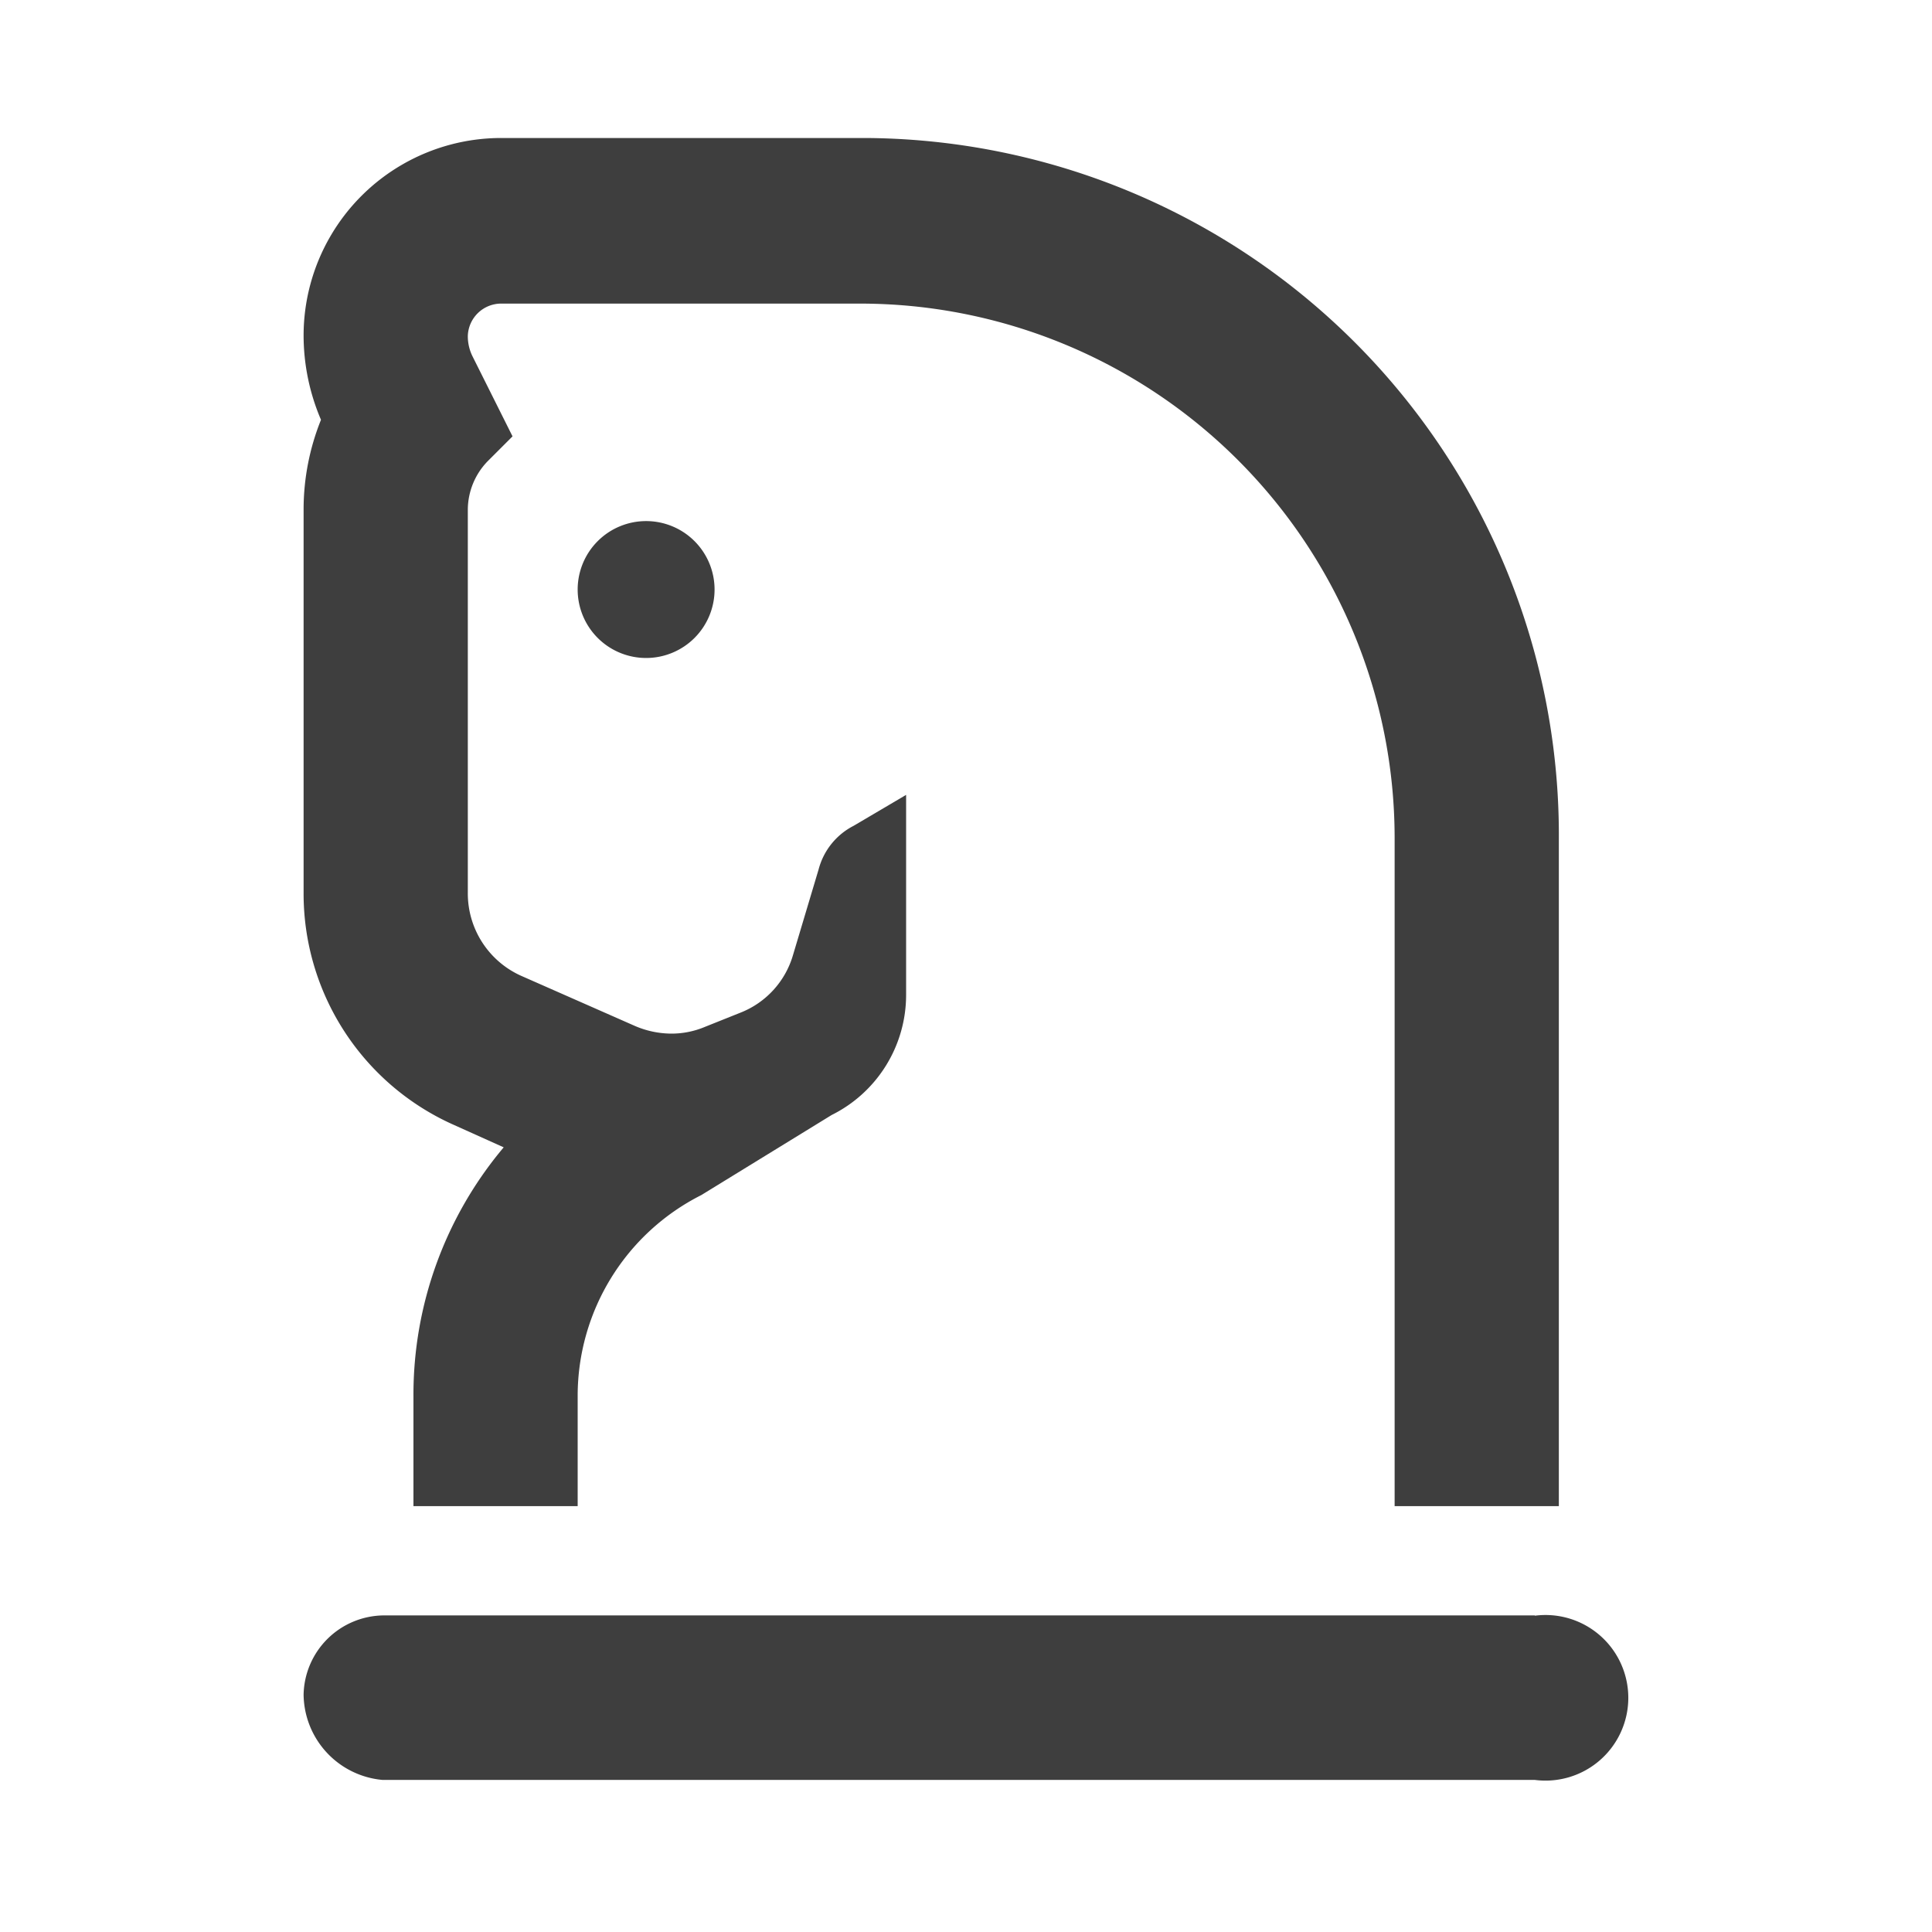 <svg id="Ebene_1" data-name="Ebene 1" xmlns="http://www.w3.org/2000/svg" xmlns:xlink="http://www.w3.org/1999/xlink" width="70" height="70" viewBox="0 0 70 70">
  <defs>
    <clipPath id="clip-path">
      <rect width="70" height="70" fill="none"/>
    </clipPath>
  </defs>
  <g clip-path="url(#clip-path)">
    <g id="Icon_Springer_SVG" data-name="Icon Springer SVG">
      <path id="chess-knight-regular" d="M16.45,40.76l1.8.81a13.92,13.92,0,0,0-3.27,9v4h5.95v-4a8.15,8.15,0,0,1,4.48-7.27l4.72-2.9a4.86,4.86,0,0,0,2.7-4.35V28.8l-1.9,1.12a2.48,2.48,0,0,0-1.27,1.58l-.93,3.11a3.2,3.2,0,0,1-1.9,2.08l-1.3.52a3.13,3.13,0,0,1-1.2.24A3.37,3.37,0,0,1,23,37.17l-4.13-1.82a3.27,3.27,0,0,1-1.92-3V18.44a2.54,2.54,0,0,1,.71-1.72l.91-.91-1.44-2.88a1.64,1.64,0,0,1-.18-.76A1.21,1.21,0,0,1,18.16,11h13A19.37,19.37,0,0,1,50.53,30.34V54.57h5.95V30.42A25.26,25.26,0,0,0,31.37,5H18.17A7.16,7.16,0,0,0,11,12.16h0a7.78,7.78,0,0,0,.63,3.05A8.71,8.71,0,0,0,11,18.44V32.37A9.17,9.17,0,0,0,16.45,40.76Zm4.48-19.4a2.48,2.48,0,1,0,2.48-2.48,2.48,2.48,0,0,0-2.48,2.48ZM55.61,58.53H13.86A2.93,2.93,0,0,0,11,61.4a3.14,3.14,0,0,0,2.86,3.09H55.61a3,3,0,1,0,0-5.95h0Z" fill="#3e3e3e"/>
    </g>
  </g>
</svg>
